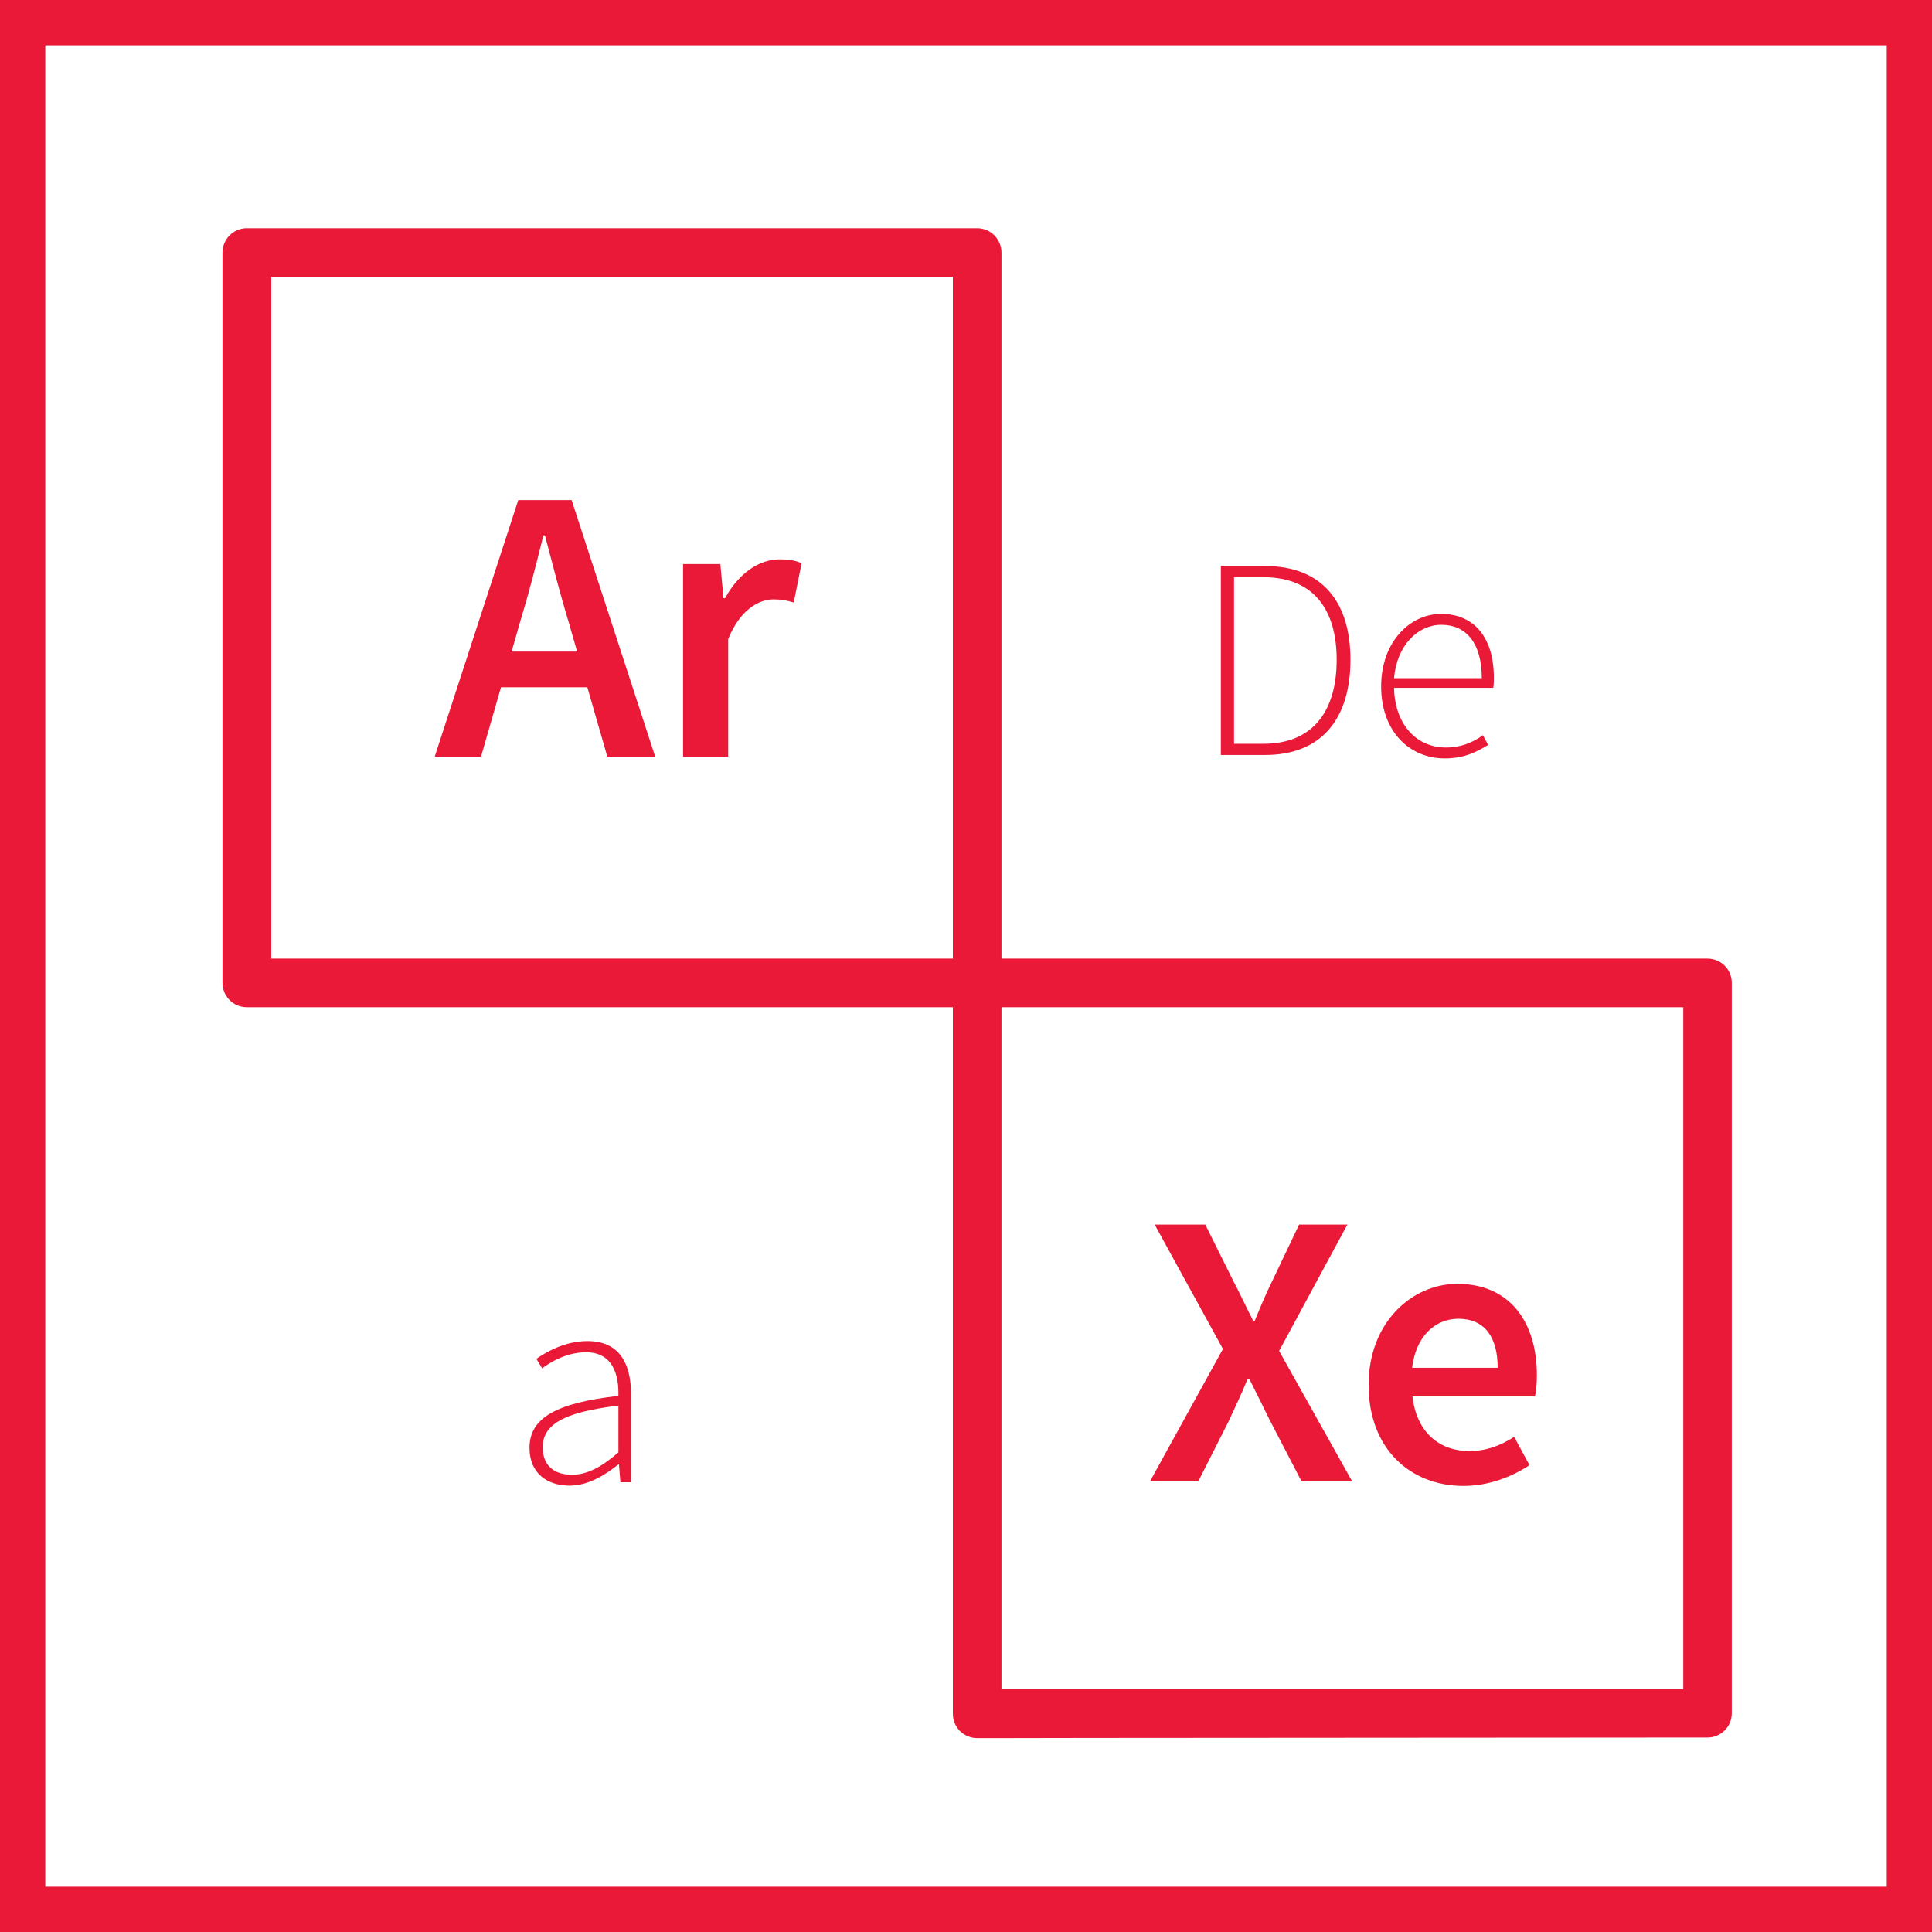 <?xml version="1.0" encoding="utf-8"?>
<!-- Generator: Adobe Illustrator 16.0.2, SVG Export Plug-In . SVG Version: 6.00 Build 0)  -->
<!DOCTYPE svg PUBLIC "-//W3C//DTD SVG 1.1//EN" "http://www.w3.org/Graphics/SVG/1.1/DTD/svg11.dtd">
<svg version="1.1" id="Layer_1" xmlns="http://www.w3.org/2000/svg" xmlns:xlink="http://www.w3.org/1999/xlink" x="0px" y="0px"
	 width="128px" height="128px" viewBox="0 0 128 128" enable-background="new 0 0 128 128" xml:space="preserve">
<g>
	<path fill="#E91937" d="M1.5,0H0v128h1.5H128v-1.5V1.5V0H1.5z M125,125H3V3h122V125z"/>
</g>
<g>
	<rect x="28.85" y="31.78" fill="none" width="28.303" height="29.201"/>
	<path fill="#E91937" d="M38.912,45.534h-5.72l-1.326,4.602h-3.068l5.538-17.004h3.536l5.538,17.004h-3.172L38.912,45.534z
		 M38.236,43.168l-0.598-2.08c-0.546-1.794-1.04-3.744-1.534-5.616H36c-0.468,1.898-0.962,3.822-1.508,5.616l-0.598,2.08H38.236z"/>
	<path fill="#E91937" d="M45.255,37.37h2.47l0.208,2.262h0.104c0.91-1.664,2.262-2.574,3.614-2.574c0.65,0,1.066,0.078,1.456,0.26
		l-0.52,2.6c-0.442-0.13-0.78-0.208-1.326-0.208c-1.014,0-2.236,0.702-3.016,2.626v7.8h-2.99V37.37z"/>
</g>
<g>
	<rect x="75.85" y="79.779" fill="none" width="40.738" height="29.201"/>
	<path fill="#E91937" d="M81.023,89.374L76.5,81.132h3.354l1.873,3.771c0.416,0.779,0.779,1.586,1.299,2.603h0.104
		c0.416-1.017,0.754-1.817,1.144-2.603l1.795-3.771h3.197l-4.521,8.372l4.836,8.633h-3.354l-2.08-4.005
		c-0.44-0.884-0.856-1.741-1.379-2.782h-0.104c-0.439,1.041-0.832,1.898-1.248,2.782l-2.025,4.005h-3.199L81.023,89.374z"/>
	<path fill="#E91937" d="M96.545,85.059c3.459,0,5.277,2.496,5.277,6.061c0,0.568-0.051,1.092-0.129,1.4h-8.112
		c0.261,2.314,1.716,3.615,3.771,3.615c1.092,0,2.027-0.339,2.965-0.938l1.017,1.873c-1.226,0.806-2.757,1.377-4.369,1.377
		c-3.534,0-6.292-2.469-6.292-6.682C90.669,87.605,93.555,85.059,96.545,85.059z M99.225,90.622c0-2.028-0.856-3.25-2.602-3.25
		c-1.508,0-2.809,1.118-3.068,3.25H99.225z"/>
</g>
<g>
	<rect x="17.97" y="18.35" fill="none" width="45.16" height="45.16"/>
	<rect x="66.35" y="66.73" fill="none" width="45.17" height="45.17"/>
	<path fill="#E91937" d="M113.13,63.51H66.35V16.73c0-0.88-0.72-1.61-1.607-1.61H16.35c-0.89,0-1.61,0.73-1.61,1.61v48.379
		c0,0.9,0.72,1.621,1.61,1.621h46.78v46.817c0,0.892,0.72,1.61,1.62,1.61h0.73l6.709-0.012l40.938-0.028
		c0.892,0,1.608-0.722,1.608-1.608V65.12C114.74,64.23,114.02,63.51,113.13,63.51z M63.13,63.51H17.97V18.35h45.16V63.51z
		 M111.52,111.9H66.35V66.73h45.17V111.9z"/>
</g>
<g>
	<rect x="76.041" y="36.358" fill="none" width="38.125" height="27.557"/>
</g>
<g>
	<rect x="79.041" y="36.358" fill="none" width="34.959" height="30.75"/>
	<path fill="#E91937" d="M80.884,37.5h2.906c3.856,0,5.681,2.432,5.681,6.212c0,3.799-1.824,6.307-5.66,6.307h-2.927V37.5z
		 M83.695,49.278c3.4,0,4.863-2.299,4.863-5.566c0-3.249-1.463-5.471-4.863-5.471h-1.938v11.038L83.695,49.278L83.695,49.278z"/>
	<path fill="#E91937" d="M95.475,40.672c2.166,0,3.496,1.539,3.496,4.217c0,0.228,0,0.456-0.037,0.684h-6.574
		c0.039,2.299,1.388,3.951,3.438,3.951c0.988,0,1.767-0.323,2.45-0.817l0.343,0.646c-0.723,0.437-1.538,0.893-2.868,0.893
		c-2.338,0-4.218-1.786-4.218-4.769C91.505,42.496,93.441,40.672,95.475,40.672z M98.173,44.928c0-2.336-1.045-3.533-2.679-3.533
		c-1.559,0-2.945,1.349-3.135,3.533H98.173z"/>
</g>
<g>
	<rect x="33.846" y="84.539" fill="none" width="30.745" height="17.09"/>
	<path fill="#E91937" d="M40.97,92.482c0.038-1.387-0.361-2.889-2.147-2.889c-1.234,0-2.298,0.607-2.906,1.063l-0.38-0.627
		c0.646-0.455,1.899-1.178,3.381-1.178c2.166,0,2.888,1.559,2.888,3.516V98.2h-0.703l-0.095-1.179H40.97
		c-0.931,0.742-2.033,1.406-3.229,1.406c-1.444,0-2.66-0.779-2.66-2.508C35.081,93.906,36.924,92.938,40.97,92.482z M37.874,97.706
		c1.045,0,1.976-0.513,3.097-1.481v-3.097c-3.743,0.437-5.015,1.312-5.015,2.755C35.955,97.193,36.829,97.706,37.874,97.706z"/>
</g>
</svg>
